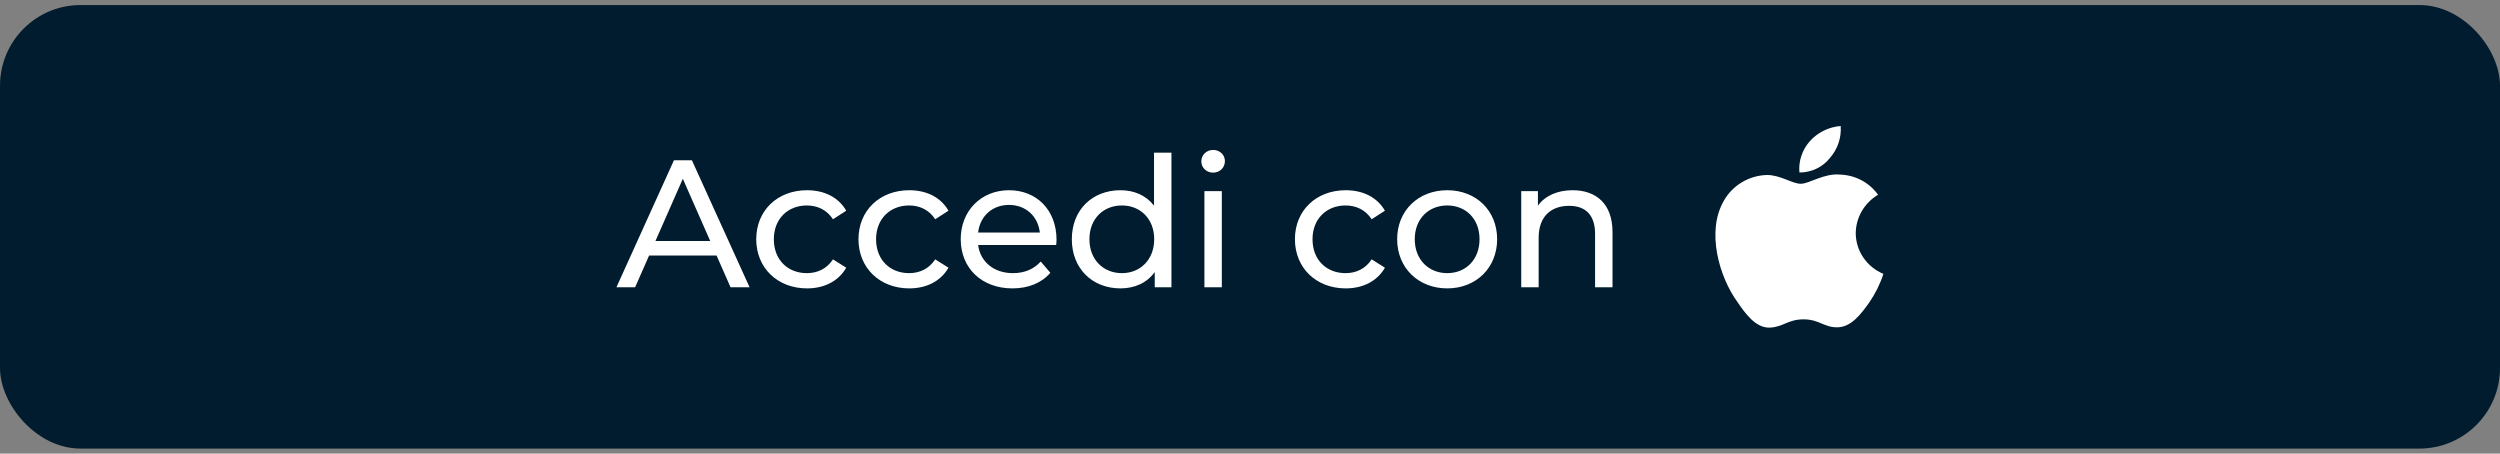 <svg width="248" height="45" viewBox="0 0 248 45" fill="none" xmlns="http://www.w3.org/2000/svg">
<rect x="0" y="0" width="248" height="45" fill="#808080" stroke="none"/>
<rect y="0.5" width="248" height="44" rx="8" fill="#001C2E"/>
<path d="M72.471 28.5L71.085 25.35H64.389L63.003 28.5H61.149L66.855 15.9H68.637L74.361 28.5H72.471ZM65.019 23.91H70.455L67.737 17.736L65.019 23.91ZM80.058 28.608C77.124 28.608 75.018 26.574 75.018 23.73C75.018 20.886 77.124 18.87 80.058 18.87C81.768 18.87 83.19 19.572 83.946 20.904L82.632 21.75C82.02 20.814 81.084 20.382 80.04 20.382C78.168 20.382 76.764 21.696 76.764 23.73C76.764 25.8 78.168 27.096 80.04 27.096C81.084 27.096 82.02 26.664 82.632 25.728L83.946 26.556C83.19 27.888 81.768 28.608 80.058 28.608ZM90.201 28.608C87.267 28.608 85.161 26.574 85.161 23.73C85.161 20.886 87.267 18.87 90.201 18.87C91.911 18.87 93.333 19.572 94.089 20.904L92.775 21.75C92.163 20.814 91.227 20.382 90.183 20.382C88.311 20.382 86.907 21.696 86.907 23.73C86.907 25.8 88.311 27.096 90.183 27.096C91.227 27.096 92.163 26.664 92.775 25.728L94.089 26.556C93.333 27.888 91.911 28.608 90.201 28.608ZM104.808 23.784C104.808 23.928 104.79 24.144 104.772 24.306H97.031C97.248 25.98 98.597 27.096 100.488 27.096C101.604 27.096 102.54 26.718 103.242 25.944L104.196 27.06C103.332 28.068 102.018 28.608 100.434 28.608C97.356 28.608 95.303 26.574 95.303 23.73C95.303 20.904 97.338 18.87 100.092 18.87C102.846 18.87 104.808 20.85 104.808 23.784ZM100.092 20.328C98.436 20.328 97.212 21.444 97.031 23.064H103.152C102.972 21.462 101.766 20.328 100.092 20.328ZM114.479 15.144H116.207V28.5H114.551V26.988C113.777 28.068 112.553 28.608 111.149 28.608C108.359 28.608 106.325 26.646 106.325 23.73C106.325 20.814 108.359 18.87 111.149 18.87C112.499 18.87 113.687 19.374 114.479 20.4V15.144ZM111.293 27.096C113.111 27.096 114.497 25.764 114.497 23.73C114.497 21.696 113.111 20.382 111.293 20.382C109.457 20.382 108.071 21.696 108.071 23.73C108.071 25.764 109.457 27.096 111.293 27.096ZM120.341 17.124C119.675 17.124 119.171 16.638 119.171 16.008C119.171 15.378 119.675 14.874 120.341 14.874C121.007 14.874 121.511 15.36 121.511 15.972C121.511 16.62 121.025 17.124 120.341 17.124ZM119.477 28.5V18.96H121.205V28.5H119.477ZM133.496 28.608C130.562 28.608 128.456 26.574 128.456 23.73C128.456 20.886 130.562 18.87 133.496 18.87C135.206 18.87 136.628 19.572 137.384 20.904L136.07 21.75C135.458 20.814 134.522 20.382 133.478 20.382C131.606 20.382 130.202 21.696 130.202 23.73C130.202 25.8 131.606 27.096 133.478 27.096C134.522 27.096 135.458 26.664 136.07 25.728L137.384 26.556C136.628 27.888 135.206 28.608 133.496 28.608ZM143.566 28.608C140.704 28.608 138.598 26.574 138.598 23.73C138.598 20.886 140.704 18.87 143.566 18.87C146.428 18.87 148.516 20.886 148.516 23.73C148.516 26.574 146.428 28.608 143.566 28.608ZM143.566 27.096C145.402 27.096 146.77 25.764 146.77 23.73C146.77 21.696 145.402 20.382 143.566 20.382C141.73 20.382 140.344 21.696 140.344 23.73C140.344 25.764 141.73 27.096 143.566 27.096ZM156 18.87C158.322 18.87 159.96 20.202 159.96 23.01V28.5H158.232V23.208C158.232 21.336 157.296 20.418 155.658 20.418C153.822 20.418 152.634 21.516 152.634 23.586V28.5H150.906V18.96H152.562V20.4C153.264 19.428 154.488 18.87 156 18.87Z" fill="white"/>
<path d="M181.511 15.69C181.898 15.254 182.193 14.748 182.379 14.201C182.565 13.653 182.639 13.075 182.596 12.5C181.408 12.594 180.305 13.139 179.525 14.02C179.152 14.442 178.869 14.933 178.693 15.463C178.517 15.994 178.452 16.554 178.502 17.11C179.081 17.114 179.654 16.989 180.176 16.743C180.698 16.496 181.155 16.136 181.511 15.69ZM184.09 23.129C184.097 22.363 184.304 21.611 184.691 20.945C185.077 20.278 185.632 19.719 186.301 19.32C185.879 18.725 185.32 18.235 184.67 17.887C184.02 17.54 183.296 17.346 182.555 17.32C180.958 17.16 179.484 18.23 178.635 18.23C177.785 18.23 176.588 17.34 175.257 17.36C174.388 17.388 173.54 17.635 172.797 18.079C172.055 18.522 171.442 19.146 171.02 19.89C169.219 22.949 170.559 27.499 172.361 29.969C173.18 31.179 174.203 32.549 175.554 32.499C176.905 32.449 177.345 31.679 178.911 31.679C180.477 31.679 180.958 32.499 182.289 32.469C183.62 32.439 184.561 31.229 185.421 30.019C186.03 29.14 186.506 28.18 186.833 27.169C186.022 26.831 185.33 26.268 184.843 25.55C184.355 24.832 184.094 23.991 184.09 23.129Z" fill="white"/>
</svg>
